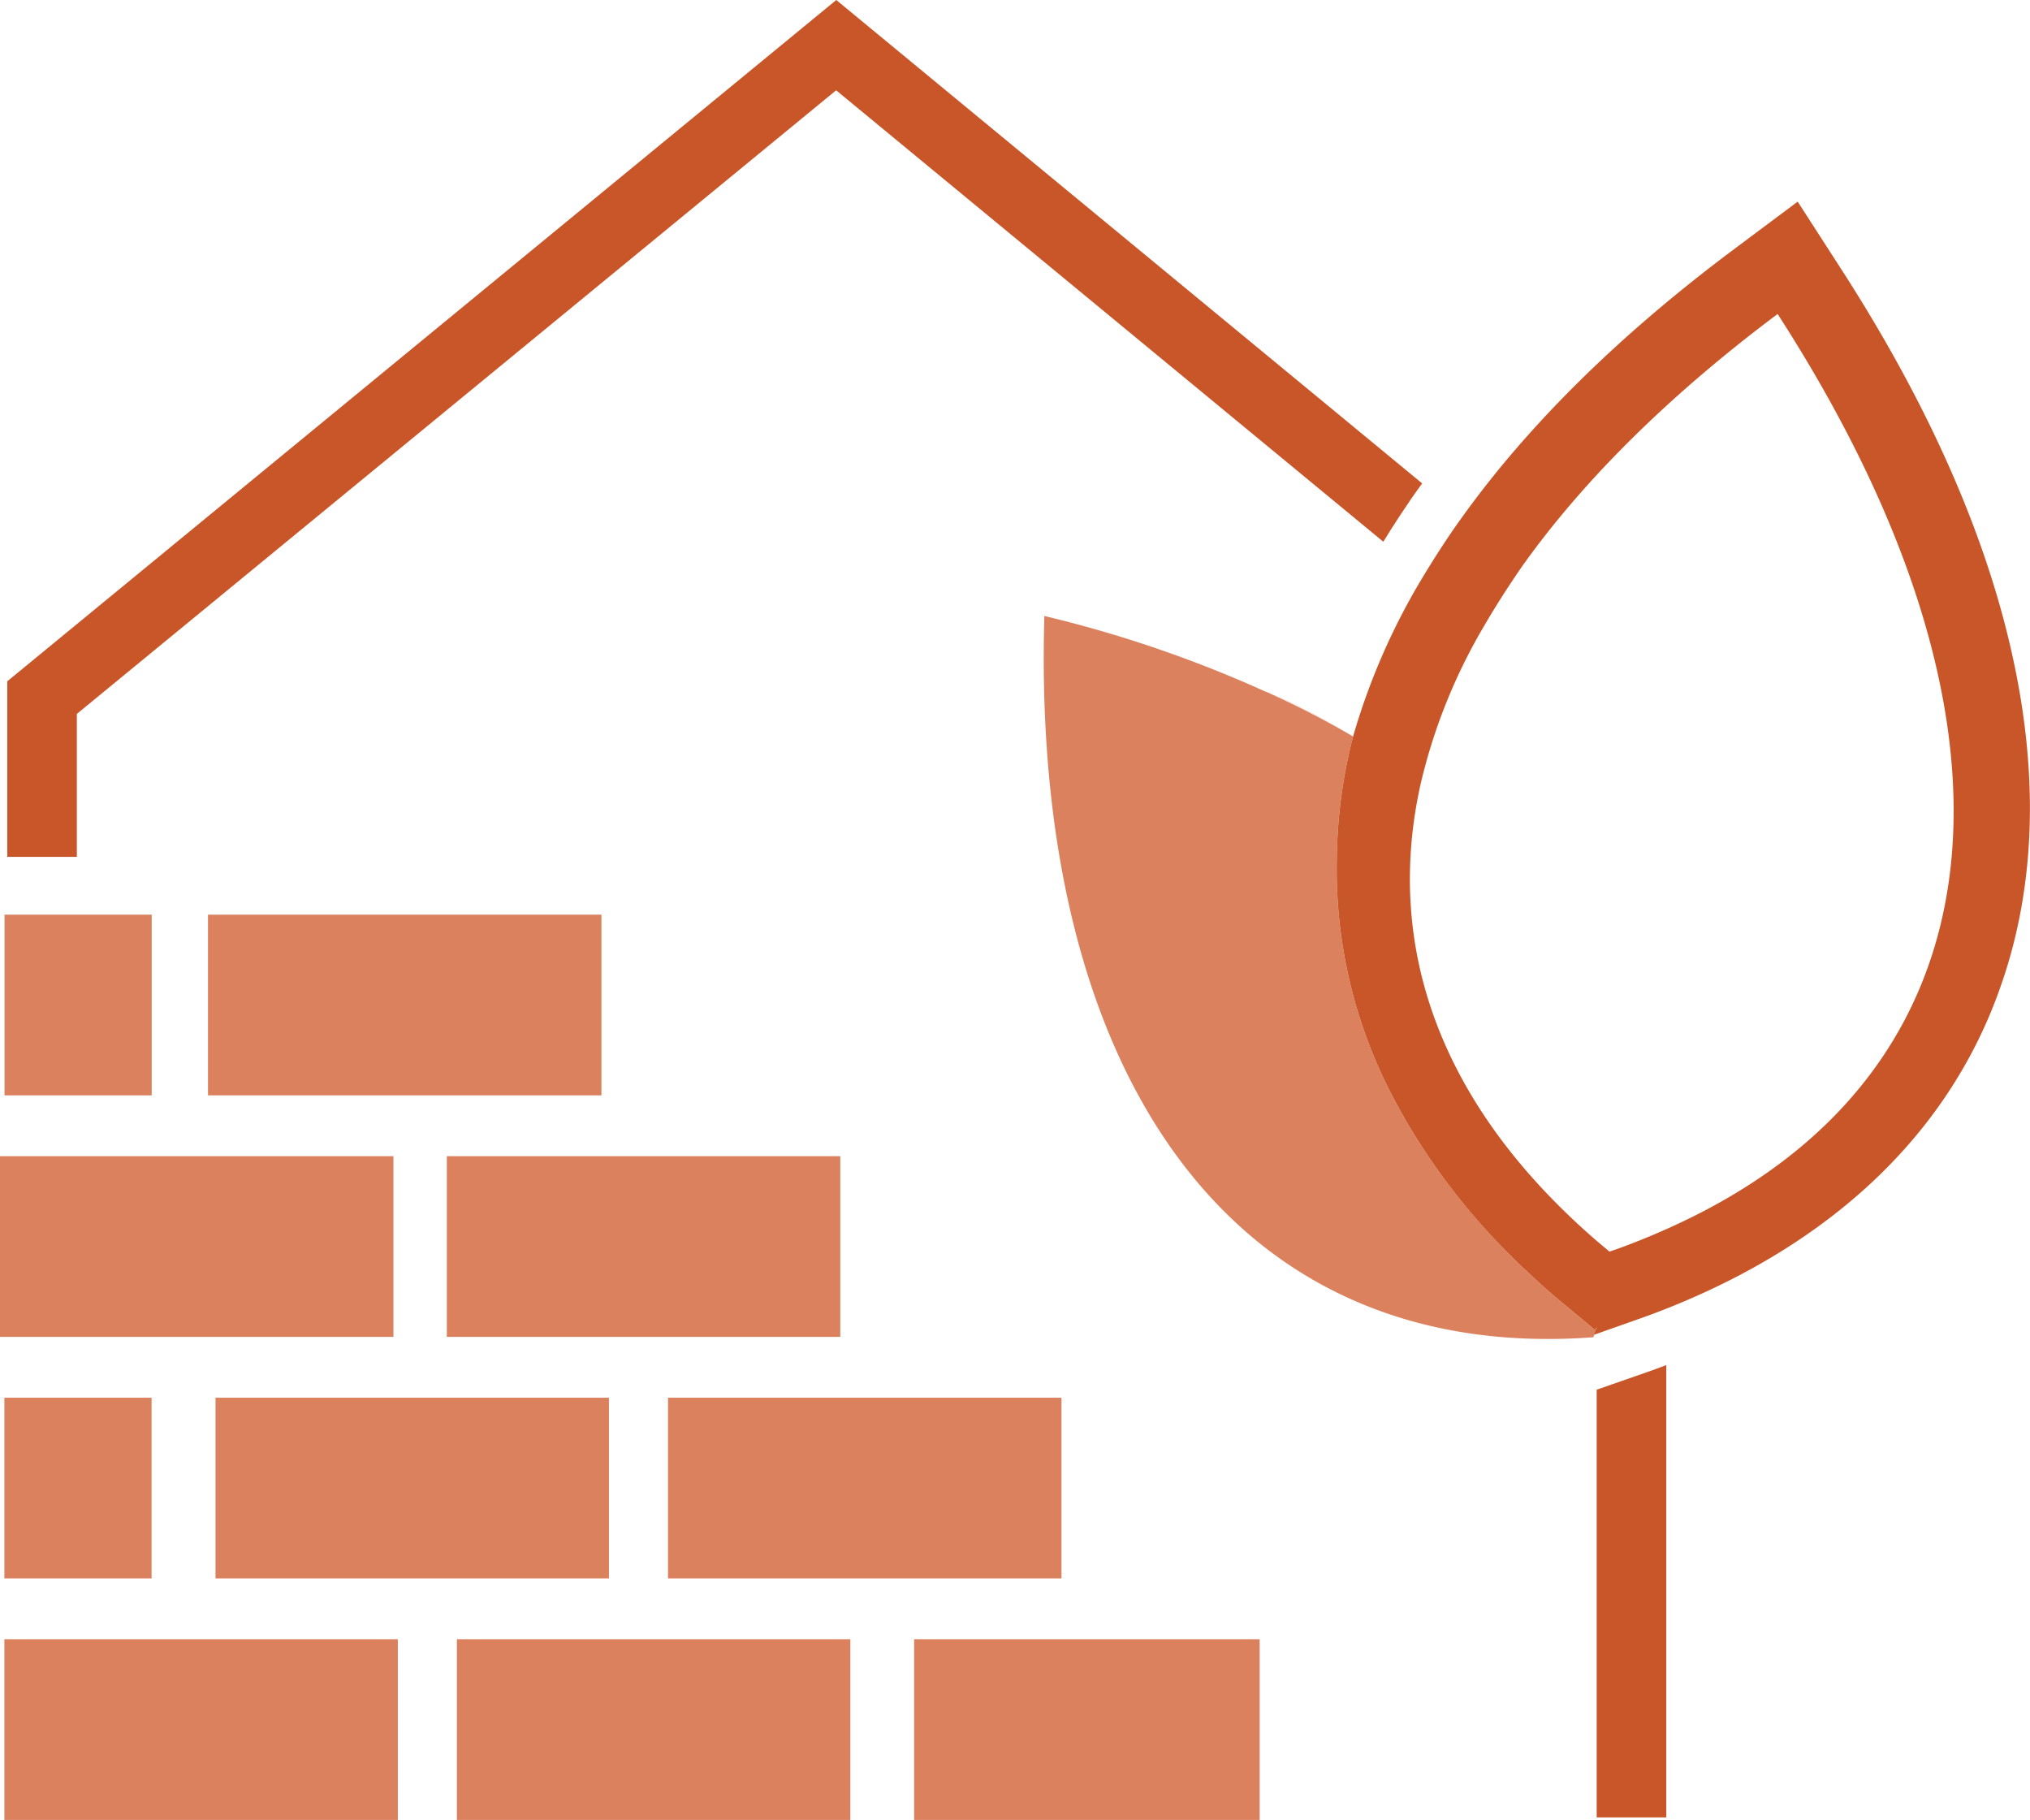 <svg id="Layer_1" data-name="Layer 1" xmlns="http://www.w3.org/2000/svg" viewBox="0 0 161.91 145.13"><defs><style>.cls-1{fill:#c85628;}.cls-2{fill:#dc815e;}.cls-3{fill:#d6855b;}</style></defs><title>icon-re-const-env</title><path class="cls-1" d="M381.78,233.27l46.73,38.55c-.61.83-1.18,1.66-1.73,2.5s-.93,1.43-1.37,2.15l-43.64-36-60.56,49.73V301.6h-5.55v-14Z" transform="translate(-315.08 -233.27)"/><path class="cls-1" d="M446.82,342.56l1.16-.43V378.2h-5.55V344.09l1.15-.4Z" transform="translate(-315.08 -233.27)"/><rect class="cls-2" x="314.09" y="307.55" width="14.41" height="11.74" transform="translate(-307.19 401.44) rotate(-90)"/><rect class="cls-2" x="314.09" y="346.06" width="14.41" height="11.74" transform="translate(-345.71 439.96) rotate(-90)"/><rect class="cls-2" x="340.14" y="297.73" width="14.41" height="31.38" transform="translate(-281.14 427.49) rotate(-90)"/><rect class="cls-2" x="323.56" y="316.99" width="14.41" height="31.38" transform="translate(-316.99 430.17) rotate(-90)"/><rect class="cls-2" x="359.19" y="316.99" width="14.41" height="31.38" transform="translate(-281.35 465.8) rotate(-90)"/><rect class="cls-2" x="376.83" y="336.25" width="14.41" height="31.38" transform="translate(-282.97 502.7) rotate(-90)"/><rect class="cls-2" x="340.74" y="336.25" width="14.41" height="31.38" transform="translate(-319.06 466.61) rotate(-90)"/><rect class="cls-2" x="394.56" y="357.41" width="14.41" height="27.56" transform="translate(457.88 -263.84) rotate(90)"/><rect class="cls-2" x="323.91" y="355.5" width="14.41" height="31.38" transform="translate(387.23 -193.19) rotate(90)"/><rect class="cls-2" x="360" y="355.5" width="14.41" height="31.38" transform="translate(423.32 -229.28) rotate(90)"/><path class="cls-1" d="M442.35,339.34l.08,0v-.19A1.8,1.8,0,0,1,442.35,339.34Z" transform="translate(-315.08 -233.27)"/><path class="cls-2" d="M442.35,339.34c0,.14-.09.27-.13.41l-.06.16c-28.79,2.14-44.77-21-43.79-57.32h0c0-.07,0-.13,0-.2a97.77,97.77,0,0,1,17.57,6l.25.1A75,75,0,0,1,423,292a40.65,40.65,0,0,0-1.3,9.89,39,39,0,0,0,4.79,19.45c.16.29.31.58.48.87s.27.49.42.73a50.09,50.09,0,0,0,7.44,9.72l.61.61c.49.5,1,1,1.52,1.47l.75.7c.7.64,1.42,1.26,2.17,1.88l2.41,2Z" transform="translate(-315.08 -233.27)"/><path class="cls-3" d="M423,292a75,75,0,0,0-6.81-3.57A65.38,65.38,0,0,1,423,292Z" transform="translate(-315.08 -233.27)"/><path class="cls-3" d="M434.84,332.7A50.09,50.09,0,0,1,427.4,323,51.83,51.83,0,0,0,434.84,332.7Z" transform="translate(-315.08 -233.27)"/><path class="cls-1" d="M442.35,339.34l.08,0v-.19A1.8,1.8,0,0,1,442.35,339.34Z" transform="translate(-315.08 -233.27)"/><path class="cls-1" d="M427.4,323a50.09,50.09,0,0,0,7.44,9.72A51.83,51.83,0,0,1,427.4,323Z" transform="translate(-315.08 -233.27)"/><path class="cls-1" d="M475.4,284.73c-2.21-9.48-6.73-19.54-13.41-29.91l-3.53-5.47-5.22,3.9c-9,6.74-16.24,13.87-21.52,21.23q-.77,1.06-1.47,2.13c-.56.85-1.09,1.69-1.6,2.53A53,53,0,0,0,423,292a40.65,40.65,0,0,0-1.3,9.89,39,39,0,0,0,4.79,19.45c.16.29.31.58.48.87s.27.49.42.73a51.83,51.83,0,0,0,7.44,9.72l.61.61c.49.5,1,1,1.52,1.47l.75.7c.7.64,1.42,1.26,2.17,1.88l2.41,2,.05,0a1.8,1.8,0,0,0,.08-.21v.19l-.08,0c0,.14-.09.27-.13.41l.21-.07,3-1.06c.86-.3,1.71-.61,2.54-.94,13.53-5.35,22.76-14.26,26.75-25.89C477.49,303.74,477.72,294.64,475.4,284.73ZM448,331.28c-1.25.56-2.56,1.09-3.91,1.58l-.64.22-1-.84c-12.56-10.85-16.95-23.47-14.07-36.42a44.75,44.75,0,0,1,5.11-12.7c.91-1.57,1.92-3.13,3-4.7,4.89-6.87,11.73-13.64,20.37-20.11C477.85,290.82,475.63,319,448,331.28Z" transform="translate(-315.08 -233.27)"/></svg>